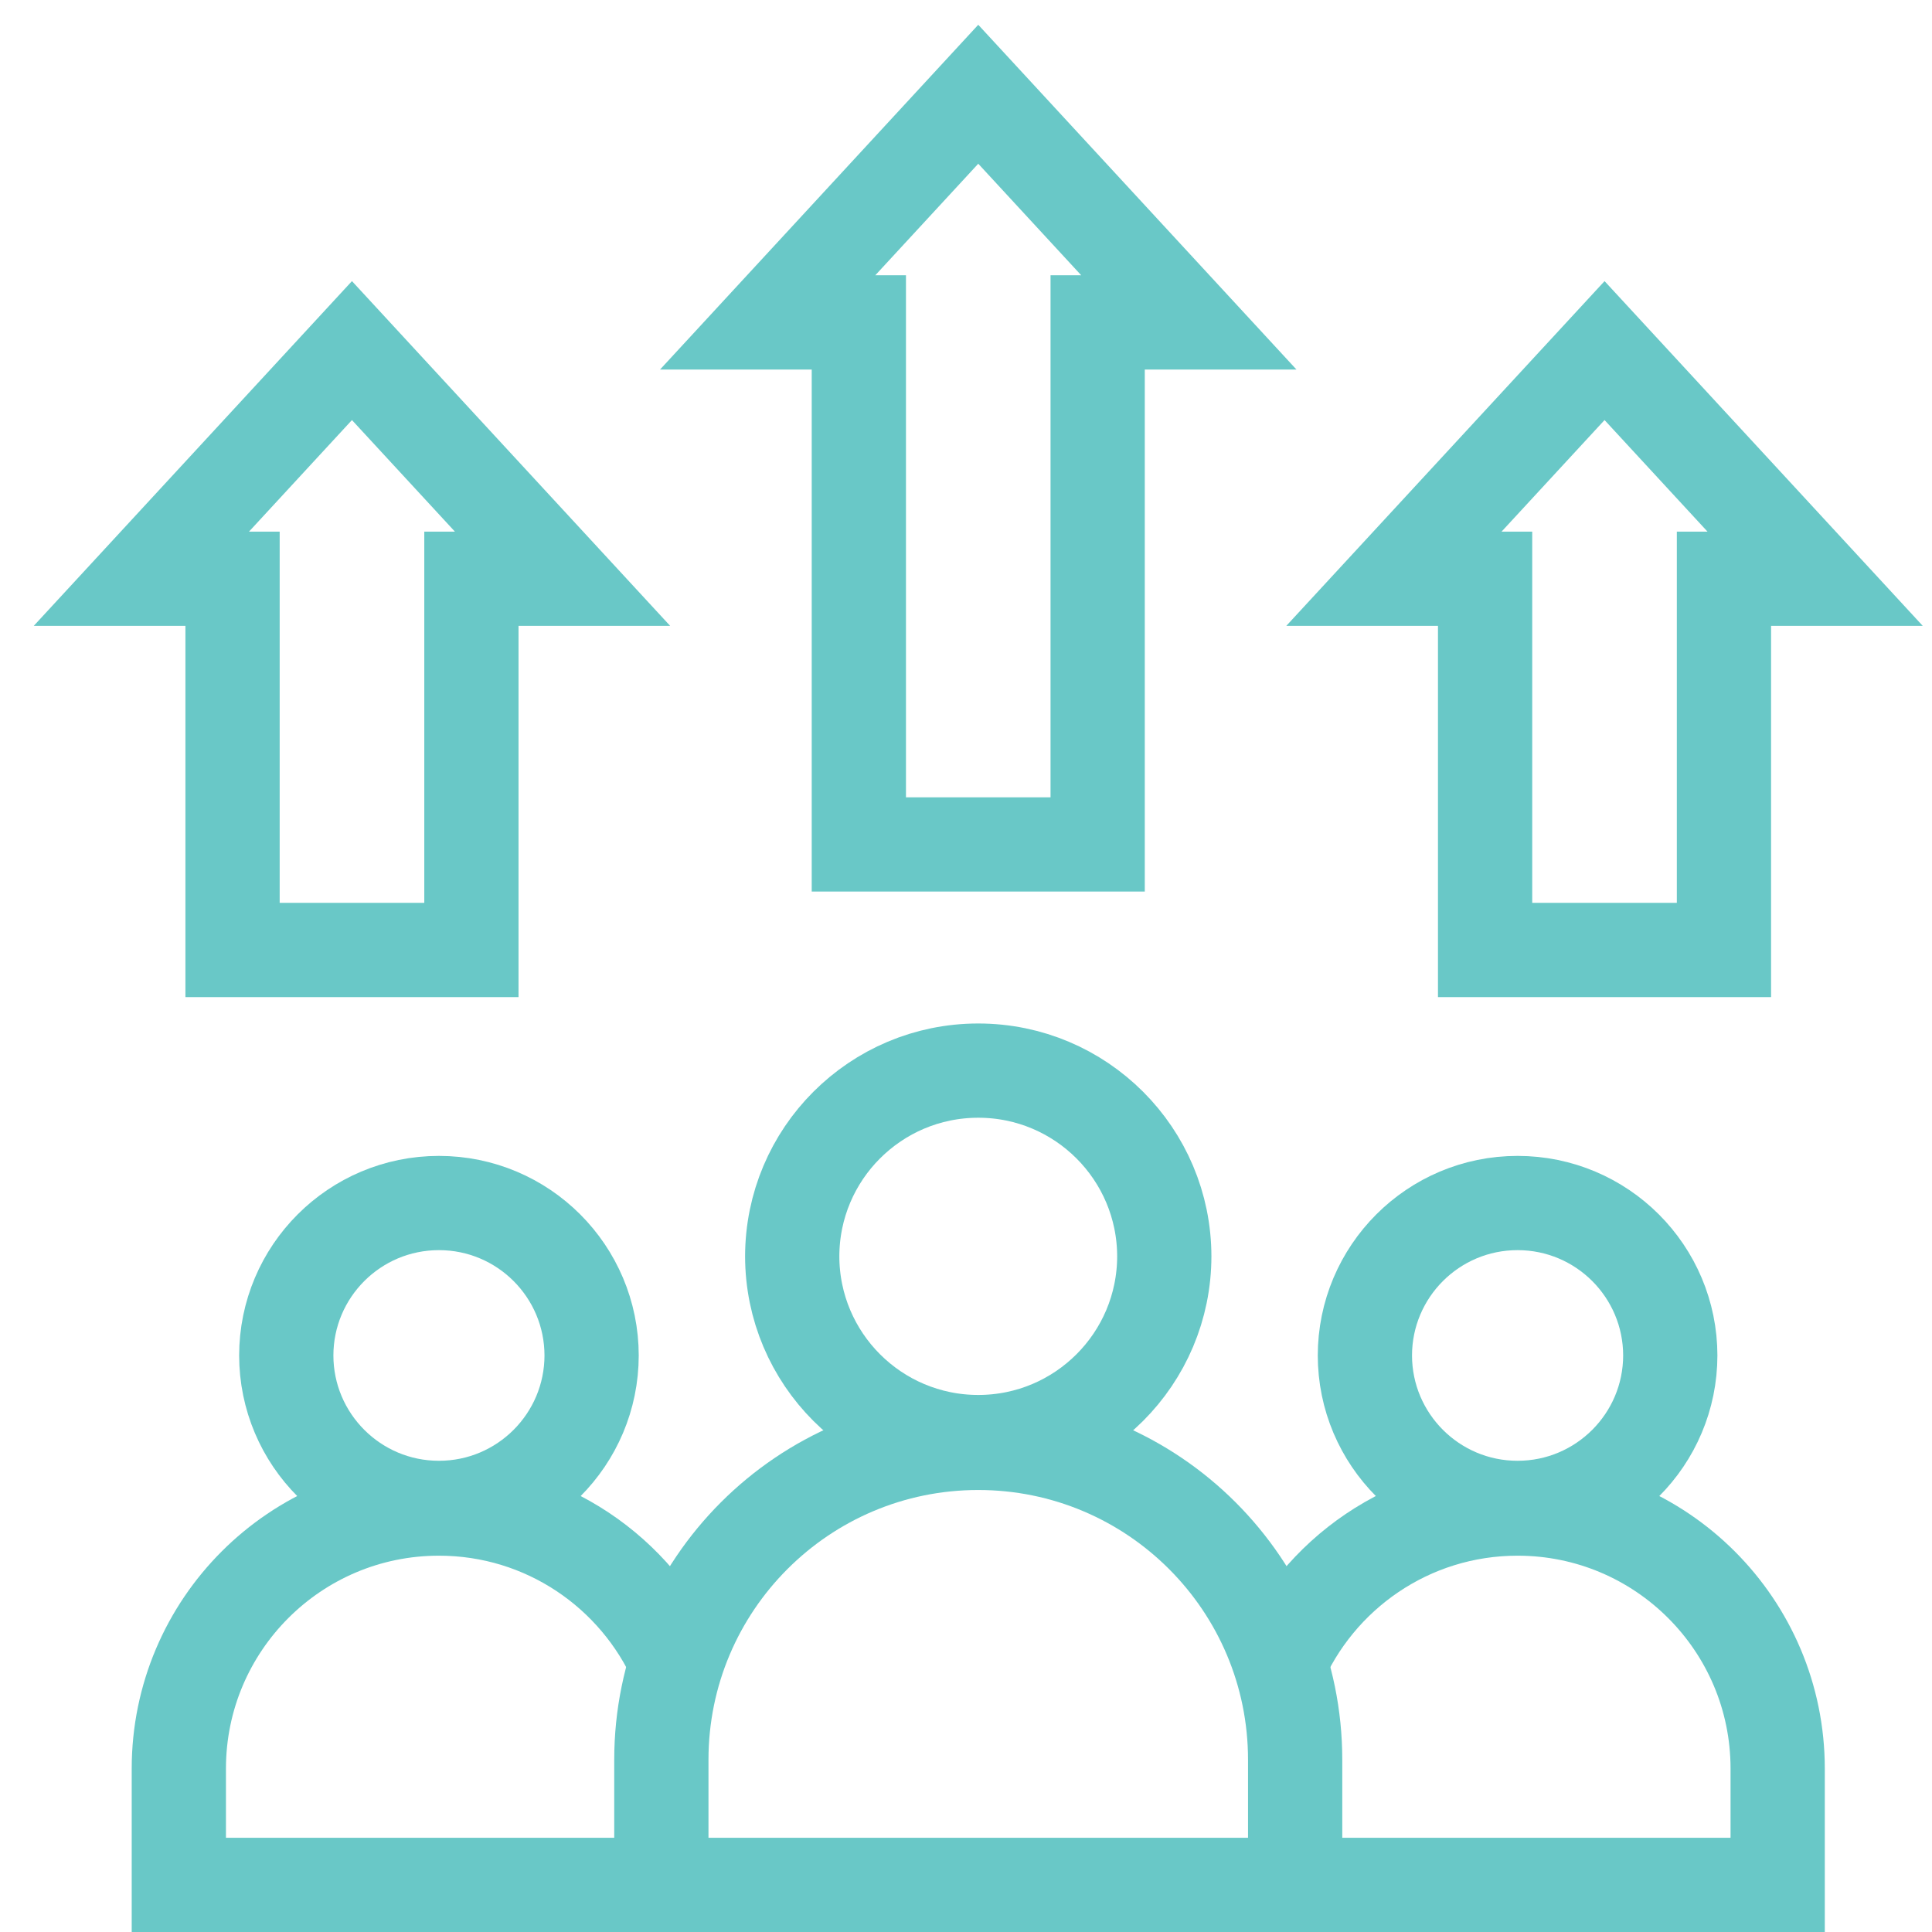 <svg width="41" height="41" viewBox="0 0 41 41" fill="none" xmlns="http://www.w3.org/2000/svg">
<path d="M27.119 35.386C27.957 33.404 29.919 32.014 32.205 32.014C35.254 32.014 37.725 34.486 37.725 37.534V40H27.485" stroke="#69C8C7" stroke-width="2" stroke-miterlimit="10"/>
<path d="M35.446 28.76C35.446 30.549 33.995 32 32.205 32C30.416 32 28.965 30.549 28.965 28.76V28.77C28.965 26.98 30.416 25.53 32.205 25.53C33.995 25.53 35.446 26.98 35.446 28.77V28.76Z" stroke="#69C8C7" stroke-width="2" stroke-miterlimit="10"/>
<path d="M14.035 40H3.795V37.534C3.795 34.486 6.266 32.014 9.315 32.014C11.569 32.014 13.508 33.366 14.365 35.303" stroke="#69C8C7" stroke-width="2" stroke-miterlimit="10"/>
<path d="M12.555 28.76C12.555 30.549 11.105 32 9.315 32C7.525 32 6.075 30.549 6.075 28.76V28.77C6.075 26.98 7.525 25.53 9.315 25.53C11.105 25.53 12.555 26.98 12.555 28.77V28.76Z" stroke="#69C8C7" stroke-width="2" stroke-miterlimit="10"/>
<path d="M27.485 40H14.035V37.345C14.035 33.631 17.046 30.62 20.76 30.62C24.474 30.62 27.485 33.631 27.485 37.345V40Z" stroke="#69C8C7" stroke-width="2" stroke-miterlimit="10"/>
<path d="M24.708 26.655C24.708 28.836 22.94 30.603 20.76 30.603C18.58 30.603 16.812 28.836 16.812 26.655V26.668C16.812 24.487 18.58 22.72 20.76 22.72C22.94 22.72 24.708 24.487 24.708 26.668V26.655Z" stroke="#69C8C7" stroke-width="2" stroke-miterlimit="10"/>
<path d="M18.226 17.92V6.842H16.291L20.76 2L25.229 6.842H23.294V17.92H18.226Z" stroke="#69C8C7" stroke-width="2" stroke-miterlimit="10"/>
<path d="M4.935 20.16V12.282H3L7.469 7.44L11.938 12.282H10.004V20.16H4.935Z" stroke="#69C8C7" stroke-width="2" stroke-miterlimit="10"/>
<path d="M31.516 20.16V12.282H29.581L34.051 7.44L38.52 12.282H36.585V20.16H31.516Z" stroke="#69C8C7" stroke-width="2" stroke-miterlimit="10"/>
</svg>
